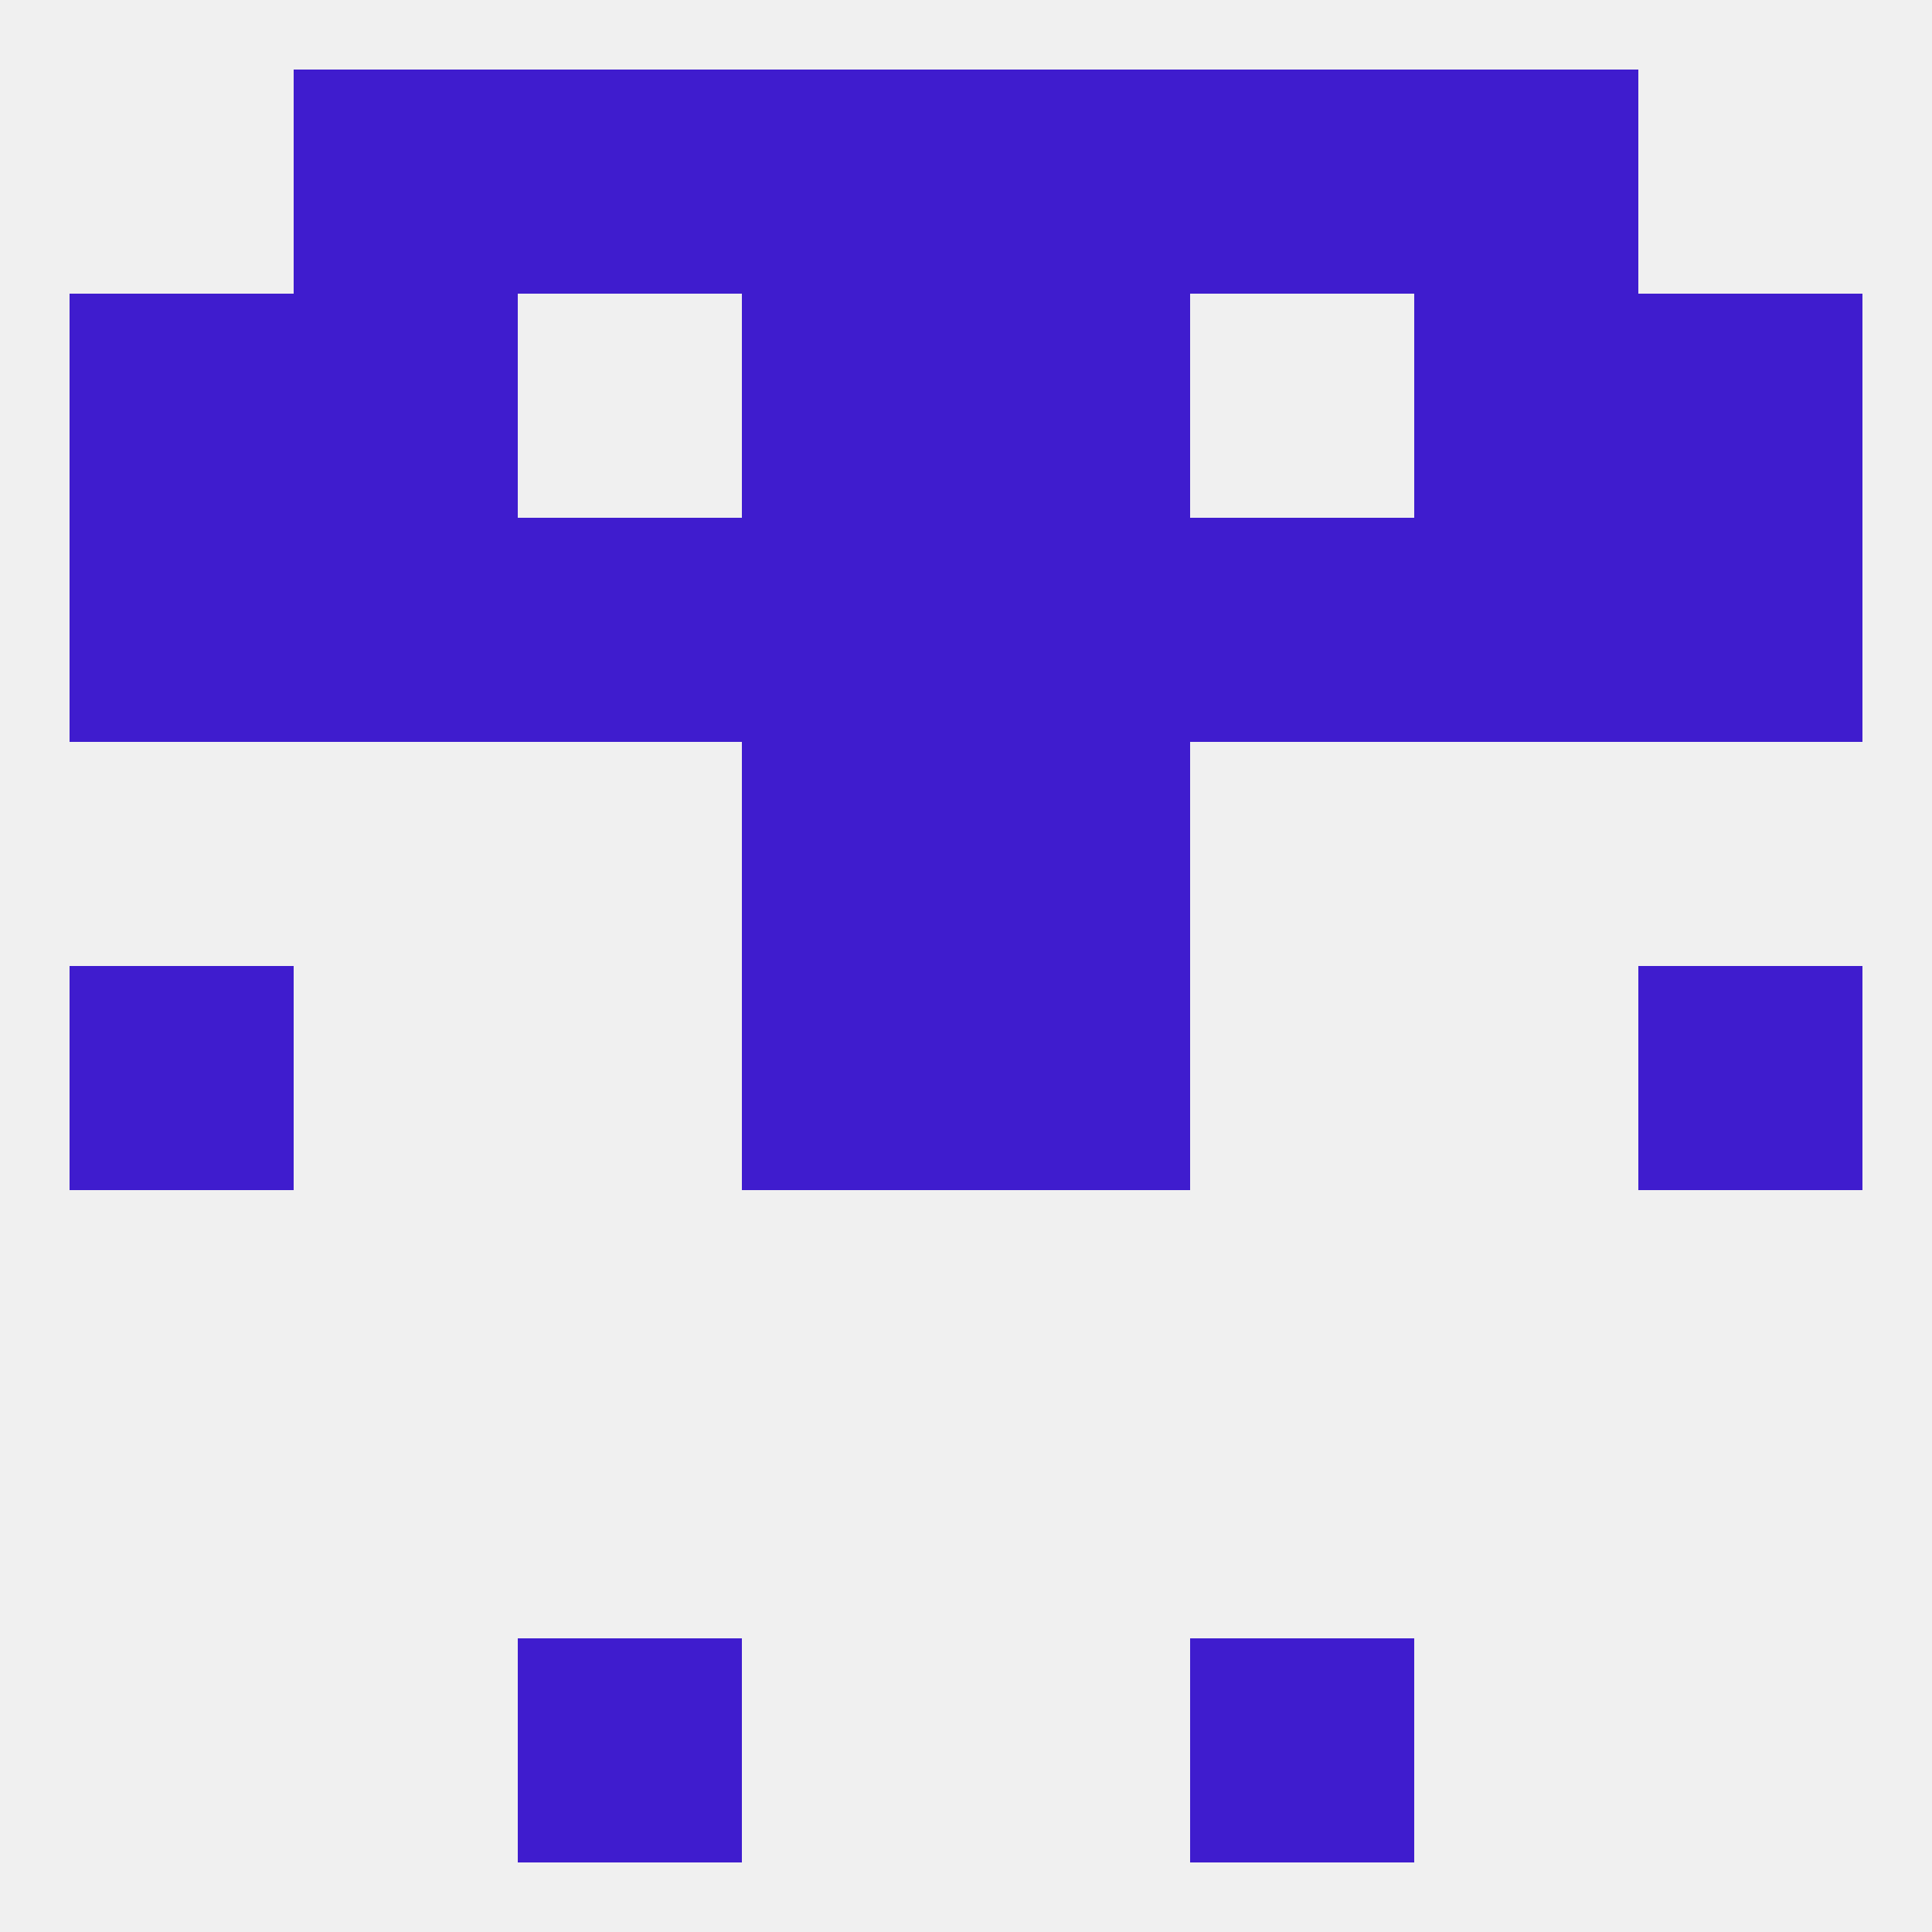
<!--   <?xml version="1.0"?> -->
<svg version="1.1" baseprofile="full" xmlns="http://www.w3.org/2000/svg" xmlns:xlink="http://www.w3.org/1999/xlink" xmlns:ev="http://www.w3.org/2001/xml-events" width="250" height="250" viewBox="0 0 250 250" >
	<rect width="100%" height="100%" fill="rgba(240,240,240,255)"/>

	<rect x="9" y="125" width="29" height="29" fill="rgba(63,28,206,255)"/>
	<rect x="212" y="125" width="29" height="29" fill="rgba(63,28,206,255)"/>
	<rect x="96" y="125" width="29" height="29" fill="rgba(63,28,206,255)"/>
	<rect x="125" y="125" width="29" height="29" fill="rgba(63,28,206,255)"/>
	<rect x="125" y="96" width="29" height="29" fill="rgba(63,28,206,255)"/>
	<rect x="96" y="96" width="29" height="29" fill="rgba(63,28,206,255)"/>
	<rect x="9" y="67" width="29" height="29" fill="rgba(63,28,206,255)"/>
	<rect x="38" y="67" width="29" height="29" fill="rgba(63,28,206,255)"/>
	<rect x="125" y="67" width="29" height="29" fill="rgba(63,28,206,255)"/>
	<rect x="212" y="67" width="29" height="29" fill="rgba(63,28,206,255)"/>
	<rect x="183" y="67" width="29" height="29" fill="rgba(63,28,206,255)"/>
	<rect x="67" y="67" width="29" height="29" fill="rgba(63,28,206,255)"/>
	<rect x="154" y="67" width="29" height="29" fill="rgba(63,28,206,255)"/>
	<rect x="96" y="67" width="29" height="29" fill="rgba(63,28,206,255)"/>
	<rect x="9" y="38" width="29" height="29" fill="rgba(63,28,206,255)"/>
	<rect x="212" y="38" width="29" height="29" fill="rgba(63,28,206,255)"/>
	<rect x="96" y="38" width="29" height="29" fill="rgba(63,28,206,255)"/>
	<rect x="125" y="38" width="29" height="29" fill="rgba(63,28,206,255)"/>
	<rect x="38" y="38" width="29" height="29" fill="rgba(63,28,206,255)"/>
	<rect x="183" y="38" width="29" height="29" fill="rgba(63,28,206,255)"/>
	<rect x="67" y="9" width="29" height="29" fill="rgba(63,28,206,255)"/>
	<rect x="154" y="9" width="29" height="29" fill="rgba(63,28,206,255)"/>
	<rect x="38" y="9" width="29" height="29" fill="rgba(63,28,206,255)"/>
	<rect x="183" y="9" width="29" height="29" fill="rgba(63,28,206,255)"/>
	<rect x="96" y="9" width="29" height="29" fill="rgba(63,28,206,255)"/>
	<rect x="125" y="9" width="29" height="29" fill="rgba(63,28,206,255)"/>
	<rect x="67" y="212" width="29" height="29" fill="rgba(63,28,206,255)"/>
	<rect x="154" y="212" width="29" height="29" fill="rgba(63,28,206,255)"/>
</svg>